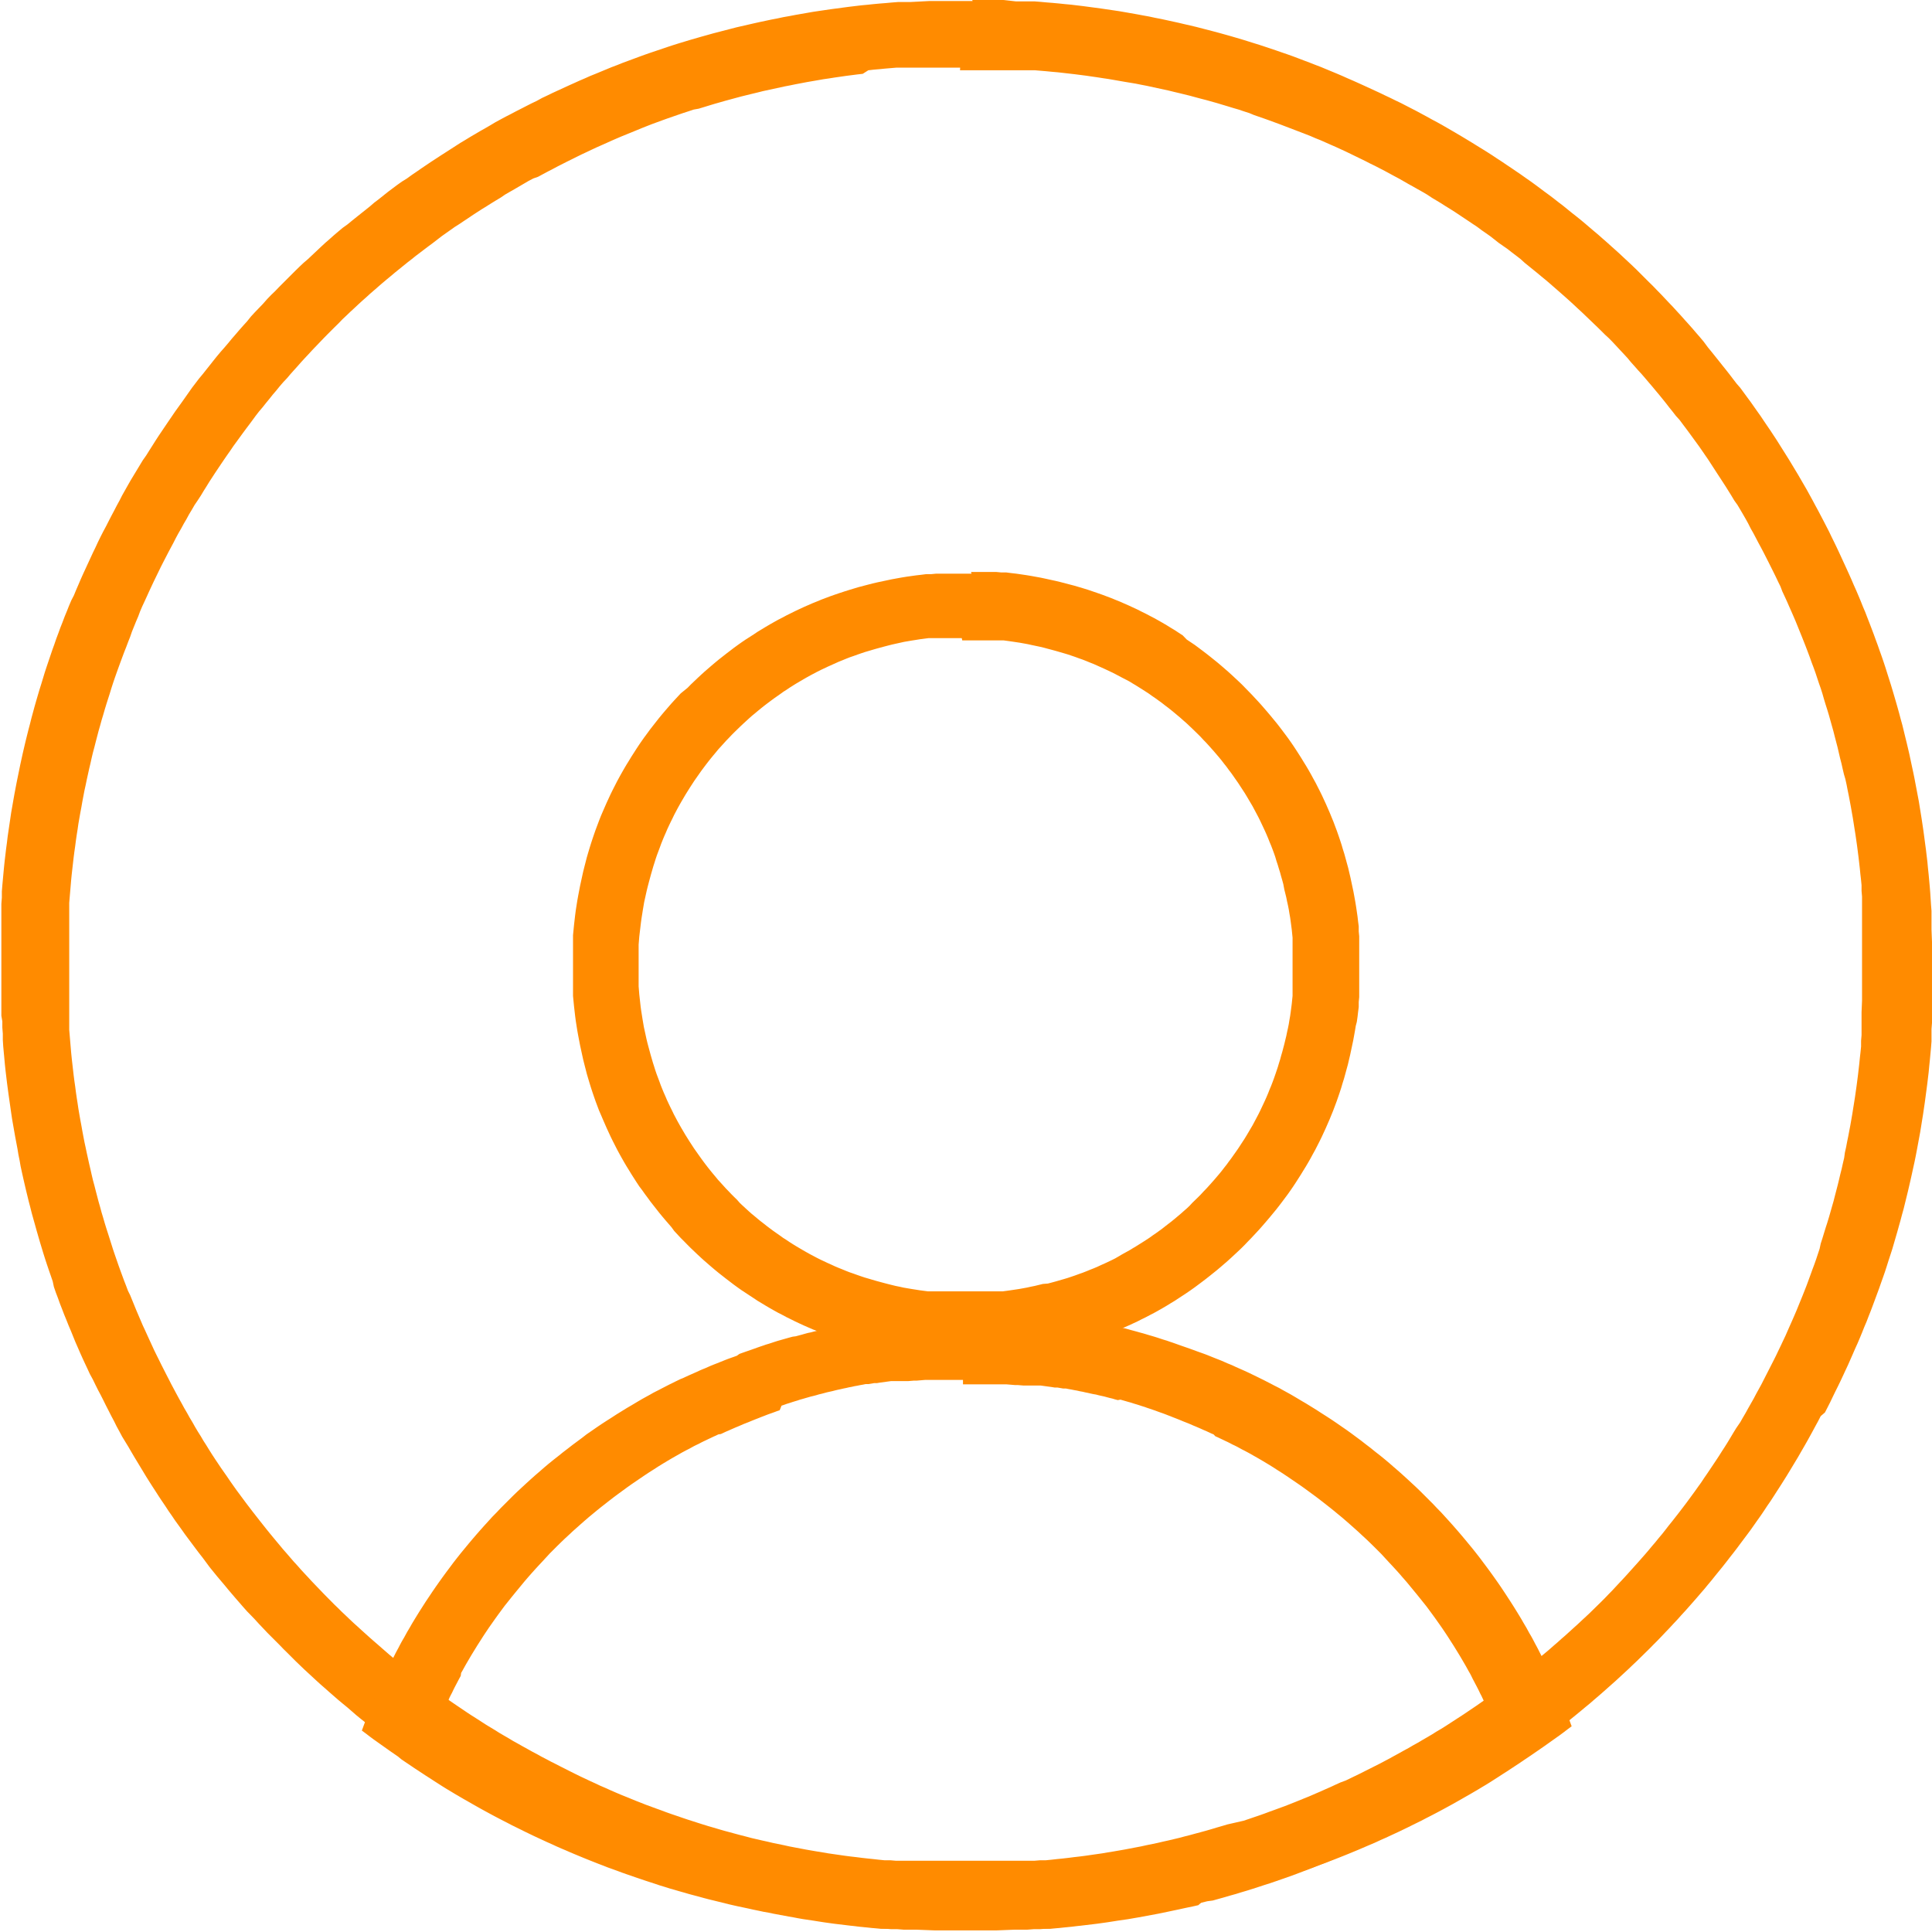 <svg xmlns="http://www.w3.org/2000/svg" width="23.999" height="24" viewBox="0 0 23.999 24"><defs><style>.a{fill:#ff8b00;fill-rule:evenodd;}</style></defs><g transform="translate(-2.383 -2.383)"><path class="a" d="M14.46,2.383h.155l.078,0,.077,0,.077,0L15,2.4l.076,0,.077,0,.077,0,.077.006.076.007.075.006.077.007.076.008.076.007.075.009.076.009.224.03.15.022.074.011.075.013.148.026.074.014.073.013.074.016.073.014.074.016.146.032.072.017.074.017.072.017.216.056.071.019.072.02.071.02.072.021.071.021.071.022.07.022.071.022.07.023.14.047.069.024.07.024.07.025.069.026.068.026.069.026.069.027.068.026.2.083.068.029.067.03.067.029.067.03.066.03.2.092.066.032.066.031.065.032.065.031.13.067.064.033.128.069.063.035.064.034.063.035.126.073.124.073.063.038.061.037.061.038.062.038.061.038.061.039.06.04.06.039.059.04.06.04.06.041.059.04.059.042.059.041.058.042.058.043.057.043.059.043.057.043.056.044.058.044.112.091.056.044.056.045.055.046.055.047.054.046.055.046.054.048.054.047.053.048.054.048.053.048.052.049.053.049.052.049.052.05.1.1.051.051.051.05.05.052.05.051.049.052.05.053.049.051.049.054.048.052.048.054.048.053.047.053.047.055.047.054.047.056L23.6,6.7l.046.056.044.055.045.056.045.057.045.056.044.056.044.058.044.057L24,7.2l.085.116.043.058.083.118.042.059.04.06.04.059.041.06.079.12.039.062.115.183.112.186.036.062.073.126L24.9,8.6l.034.064.035.064.067.128.067.13.031.065.032.065.032.066.031.066.092.2.03.066.03.067.029.068.03.067.029.068.028.067.027.068.029.068.026.068.027.069.026.068.026.069.025.069.026.07.024.069.025.07.024.07.023.07.022.07.045.142.021.07.021.071.021.072.02.07.02.072.019.072.02.072.035.144.018.073.017.072.017.073.031.146.016.074.015.073.014.074.014.073.028.148.012.075.012.074.012.075.011.074.011.075.01.075.01.076.01.074.018.152.007.076.008.075.007.076.007.077.006.075.01.154.006.076,0,.077,0,.077,0,.077.006.154,0,.156v.464l0,.078,0,.077,0,.077,0,.077,0,.077-.006.076,0,.077,0,.076-.006.077-.007.076-.007.075-.008.077-.007.075-.009.076-.009.075-.01.076-.02.15-.022.15-.012.074-.012.075-.012.074-.041.221-.014.073-.015.074-.016.072-.016.074-.016.072-.017.074-.017.073-.053.216-.02.072-.019.072-.02.071-.02.072-.062.213-.023.071-.023.07-.022.07-.023.071-.024.069-.025.07-.024.069-.026.07-.025.068-.026.07-.026.069-.027.068-.026.068-.029.068-.027.068-.028.068-.029.068-.03.066-.029.067-.059.134-.031.066-.031.067-.031.066-.032.066-.032.064-.032.066-.031.065-.033.065-.033.064L25,19.973l-.033.064-.035.064-.034.063-.035.064-.035.063-.036.063-.036.062-.036.063-.112.186-.038.062-.077.122-.039.06-.039.061-.039.06-.041.059-.04.061-.04.059-.042.059-.083.118-.043.058L24,21.56l-.043.058-.044.057-.044.056-.044.057-.045.057-.091.112-.044.055-.046.055-.046.056-.047.054-.047.055-.095.108-.048.054-.048.052-.048.054-.049.052-.049.053-.05.052-.049.052-.05.052-.05.05-.051.052-.154.151-.052.049-.052.05-.053.049-.052.048-.053.049-.054.048-.053.047-.054.048-.054.047-.055.047-.054.047-.055.045-.055.046-.056.046-.112.091-.056.044-.058.045-.056.043-.057.043L21.56,24l-.057.043-.116.085-.059.042-.118.083-.06.042-.06.04-.059.04-.12.079-.061.039-.061.038-.062.038-.061.039-.061.037-.063.036-.124.075-.063.035-.126.073-.064.034-.063.034-.064.035-.128.067-.065.033-.065.032-.065.033-.065.031-.066.032-.066.031-.066.031-.2.092-.067.029-.067.03-.067.028-.136.057-.068.027-.068.028-.068.027-.069.027-.069.026-.068.026-.069.026-.14.049-.069.024-.07.024-.07.022-.07.023-.071.023-.07.022-.071.021-.071.022-.072.02-.071.021-.072.02-.071.02L17.38,26l-.216.053-.074.017-.072.017-.146.032-.074.015-.073.016-.074.014-.073.014-.074.014-.148.026-.075.012-.074.011-.075.012-.15.022-.075.009-.075.01-.076.009-.075.008-.076.009-.076.007-.077.007-.075.007-.076.006-.077,0-.077.006-.077,0-.076,0-.23.009-.077,0-.078,0-.077,0h-.311l-.154,0-.078,0-.23-.009-.077,0-.076,0-.077-.006-.076,0-.077-.006-.152-.014-.075-.007-.076-.009-.076-.008-.075-.009-.076-.01-.075-.009-.15-.022-.075-.012-.074-.011-.074-.012-.075-.013-.074-.013-.073-.014-.148-.028-.074-.016-.073-.015-.073-.016-.072-.016-.074-.017-.072-.017-.072-.018-.073-.018L11.385,26l-.072-.019-.072-.02-.071-.02-.072-.021-.071-.02-.071-.022-.071-.021-.071-.022-.14-.045-.07-.022-.14-.047-.138-.049-.07-.026L10.12,25.6l-.067-.027-.069-.027-.068-.028-.068-.027-.068-.029-.067-.029-.067-.028-.068-.03-.066-.029-.067-.031-.132-.061-.066-.031L9.182,25.2l-.066-.032-.065-.031L8.986,25.1l-.065-.032-.064-.033L8.792,25l-.064-.033-.063-.035L8.6,24.9l-.062-.034-.064-.036-.062-.036-.064-.035-.124-.075-.062-.036L8.1,24.607l-.061-.039-.122-.077L7.8,24.412l-.06-.039-.12-.081-.059-.042-.118-.083-.058-.042-.059-.042-.058-.042L7.2,24,7.09,23.91l-.058-.043-.056-.045-.056-.044-.057-.045-.055-.045L6.7,23.594l-.055-.045L6.586,23.5l-.108-.094-.054-.048-.054-.047-.053-.048-.053-.049-.052-.048-.053-.049-.052-.05-.051-.049-.1-.1-.051-.05-.05-.052-.05-.05-.1-.1-.049-.052L5.6,22.555,5.55,22.5,5.5,22.448,5.453,22.4l-.048-.054-.094-.108-.047-.055-.046-.054-.046-.056-.093-.11-.091-.112L4.9,21.732l-.044-.056-.043-.057-.13-.174-.041-.058-.085-.118-.04-.059-.041-.059-.04-.061-.04-.059-.04-.06-.039-.061-.039-.06-.039-.061L4.2,20.727l-.15-.248-.037-.063-.036-.062L3.9,20.228l-.034-.064L3.831,20.1,3.8,20.037l-.034-.064-.033-.065L3.7,19.844l-.032-.065-.033-.065L3.6,19.648l-.032-.064-.032-.066L3.5,19.452l-.031-.067-.031-.066-.031-.067-.03-.067-.029-.067-.029-.066-.055-.136-.029-.068-.027-.068-.028-.068-.026-.068-.027-.069-.025-.07-.026-.068-.024-.07L3.038,18.3l-.024-.07-.024-.069-.024-.071-.023-.07-.022-.07-.043-.142-.041-.142-.02-.072-.02-.071-.02-.072-.018-.072-.019-.072-.035-.144-.017-.073-.017-.074-.016-.072-.016-.074L2.627,16.8l-.015-.074L2.6,16.653l-.028-.148-.026-.148-.013-.075-.011-.074-.032-.224L2.48,15.91l-.01-.076-.009-.075-.009-.076-.008-.075-.007-.077-.007-.075-.007-.076L2.418,15.3l0-.076-.006-.077,0-.076L2.4,15l0-.077,0-.077,0-.077,0-.078,0-.077,0-.078v-.309l0-.156,0-.154,0-.077,0-.077,0-.077,0-.076.006-.077,0-.077.006-.075.007-.077.007-.076.007-.075.008-.076.018-.152.01-.074.009-.076.022-.15.011-.074.011-.075.013-.074.013-.075.013-.074.014-.074.014-.073.015-.074.015-.073.015-.074.032-.146.017-.073.017-.072.018-.073.018-.072.019-.072.018-.072.039-.144.02-.07.021-.072.021-.071.022-.07.043-.142.023-.07.071-.21.025-.069.024-.07.026-.069.025-.069.027-.068.026-.069.028-.068.027-.068.029-.068L3.3,9.781l.028-.068.029-.067.029-.068.03-.067.122-.264.032-.066L3.6,9.116l.032-.065.033-.065L3.7,8.921l.033-.065.033-.064L3.8,8.728l.033-.064L3.868,8.6,3.9,8.537l.071-.126.036-.063.15-.248L4.2,8.039l.038-.061.039-.061.039-.062.039-.06.081-.12.04-.059.041-.06.04-.059.085-.118.041-.058L4.768,7.2l.087-.114L4.9,7.032l.089-.112.045-.057.045-.056.046-.055L5.171,6.7l.046-.054.046-.056.047-.054.047-.055.047-.053.048-.053L5.5,6.315l.048-.052L5.6,6.209l.049-.051L5.7,6.1l.05-.052L5.8,6l.05-.052.1-.1.1-.1.051-.05.052-.049L6.21,5.6l.052-.049.106-.1L6.423,5.4l.054-.047.054-.048.054-.046.055-.046L6.7,5.17l.056-.046.056-.045.055-.044.057-.045.056-.045L7.032,4.9l.058-.044L7.2,4.768l.116-.087.059-.042L7.438,4.6,7.5,4.555l.059-.04.059-.041.12-.081.06-.039.061-.04.061-.039L8.1,4.159l.062-.037.062-.038.124-.073.064-.036.062-.036L8.539,3.9,8.6,3.867l.065-.035L8.728,3.8l.064-.034.065-.033L8.921,3.7l.065-.033.065-.031L9.116,3.6l.066-.031.066-.032.2-.092.067-.03.066-.03.068-.029.067-.03L9.781,3.3l.2-.083.069-.026.067-.027.138-.051.07-.026.069-.025.069-.024.21-.071.07-.023.07-.022.142-.043.142-.041.072-.02.071-.02.216-.056.073-.019.144-.033.074-.017.072-.016.146-.031.074-.014.074-.016.074-.013.073-.014.074-.013.075-.013.074-.013.074-.011.15-.022.15-.02.076-.01.075-.009.076-.009.076-.007.075-.008.076-.007.076-.006.077-.007.076-.006.077,0,.076,0,.23-.012.077,0,.078,0,.077,0h.31Zm-.15.84h-.145l-.072,0-.071,0-.073,0-.071,0-.072,0-.071,0-.072,0-.07,0-.072,0-.07.006-.072.006-.07.007-.071.006-.069.008L13.1,3.3l-.07.008-.14.018-.069.01-.07.01-.069.011-.07.01-.068.012-.07.012-.069.012-.068.013-.069.013-.068.014-.068.013-.272.059-.067.017-.067.016-.134.033-.067.018-.066.018-.067.018-.066.019-.067.019-.066.02-.065.02-.066.02L11,3.744l-.066.022-.065.021-.064.022-.13.045-.064.023-.128.047-.064.025-.063.025L10.293,4l-.189.077-.063.027-.062.027-.062.028-.063.028-.061.027-.062.029-.061.029-.062.029-.061.03-.06.03-.061.03-.12.061-.06.032-.06.031-.06.032-.059.032L9.007,4.6l-.059.031-.058.034L8.83,4.7l-.058.034-.058.033L8.657,4.8,8.6,4.839l-.057.034-.057.035-.057.036-.057.035-.056.036-.057.037L8.2,5.092l-.056.037-.055.037L8.035,5.2l-.055.039-.054.038-.055.039L7.762,5.4l-.054.04-.053.04L7.6,5.522l-.053.04L7.5,5.6l-.053.041-.157.127-.051.043-.051.042L7.132,5.9l-.1.087-.051.044-.049.045-.05.044-.049.045-.049.046-.049.045-.048.046-.049.046L6.588,6.4l-.048.047-.094.094L6.4,6.588l-.139.145-.045.049-.046.049-.045.049-.044.05-.045.05-.044.049-.043.051L5.9,7.132l-.043.05-.042.052-.043.05-.042.053-.042.051-.042.053L5.6,7.495l-.041.053L5.521,7.6l-.04.054-.04.053-.04.054-.118.162-.038.056-.038.054-.038.055-.038.056-.075.112-.073.112-.035.057-.036.057-.034.057L4.838,8.6,4.8,8.656l-.033.057-.035.058L4.7,8.83l-.034.058-.032.059L4.6,9.006l-.032.059-.031.061-.063.118-.031.06-.031.06-.031.061-.089.183-.057.122-.028.062-.028.061-.029.062-.027.063L4.1,10.04l-.027.063-.051.126L4,10.293l-.025.063-.024.064-.025.063-.024.064-.024.065-.023.063-.023.064-.023.065-.022.065-.021.065L3.746,11l-.021.065-.021.066-.02.066-.019.066-.02.066-.018.066-.019.066-.035.134-.017.067-.018.067-.016.067-.015.068-.016.067-.03.136-.014.068-.015.068-.013.068-.013.069-.012.069-.013.069-.012.068-.012.069-.01.07-.011.069-.01.069-.009.07-.01.07-.009.07-.016.14-.008.071-.007.07-.012.142-.006.07-.006.072,0,.071,0,.071,0,.072,0,.07,0,.072,0,.073,0,.071v.433l0,.144,0,.072,0,.071,0,.072,0,.072,0,.071,0,.071,0,.072.006.07.006.072.006.071.006.07.007.07.008.071.016.14.009.07.01.069.009.07.01.07.011.07.01.068.012.07.012.069.013.069.012.068.013.069.013.068.015.069.014.067.03.136.016.068.015.067.016.068.018.066.017.067.035.134.019.066.018.067.02.066.019.066.02.065.021.065.021.066.041.13.022.065.045.13.023.064.047.128.025.064.024.064L4,18.472l.077.189.027.063.053.124.029.062.028.062.028.061.057.124.03.061.03.06.03.061.061.12.031.06.031.061.063.118.032.059.033.059.032.059.034.058.032.058.035.058.033.059.034.057.036.057.034.058.036.056.035.057.036.057.036.055.075.112.077.11.038.056.038.054.039.055L5.4,21l.04.054.081.106.083.106.041.052.042.053.042.052.042.051.043.052.042.05.043.052.044.05.043.05.044.051.045.049.044.05.045.049.046.049.045.049.139.145.047.048.094.095.048.046.047.047.049.046.048.046.049.046.049.044.049.045.05.045.049.044.051.045.05.043.05.044.1.087.051.042.052.043.052.042.052.041.053.041.052.041.053.041.054.04.053.04.054.039.054.04.054.039.055.039.054.038.055.038.056.038.055.037.056.038.055.036.057.036.056.036.057.037.057.035.057.034.057.036.058.034.057.033.058.035.058.032.06.034.058.032.059.033.059.031.059.033.06.031.06.032.06.03.06.031.06.03.061.031.06.03.061.03.062.029.061.029.062.028.061.029.063.027.062.028.062.027.063.027.189.077.064.025.063.025.128.047.064.023.064.024.065.023.065.022.064.022.065.022.066.021.065.021.066.021.065.02.066.019.067.02.066.019.067.018.066.018.067.018.067.017.067.018.134.031.068.015.068.016.136.028.068.015.068.013.069.013.068.013.069.012.07.012.068.011.07.012.069.01.07.01.069.01.07.009.07.008.07.009.071.008.069.007.071.008.07.007.072,0,.07.006.072,0,.07,0,.072,0,.071,0,.072,0,.071,0,.073,0,.071,0h.072l.073,0h.288l.071,0h.073l.072,0,.071,0,.072,0,.071,0,.072,0,.071,0,.072,0,.07,0,.072-.006.07,0,.071-.007.07-.008.071-.007.07-.008.07-.009.07-.008.07-.009.069-.01.14-.02.068-.012.07-.011.138-.024.136-.026.069-.013.068-.015.136-.028.068-.016.068-.015.067-.016.068-.016.067-.018.067-.017.066-.018.067-.018.066-.018.066-.019.066-.02.066-.019.067-.02L17.83,25l.066-.022.064-.022.065-.022.065-.023.064-.024.064-.023.128-.047.064-.025.063-.025.189-.077.062-.027.063-.027.062-.028.062-.027.062-.029.062-.028L19.1,24.5l.06-.029.122-.059.061-.031.06-.03.061-.031.06-.03.06-.032.059-.031.059-.033.059-.032.059-.033.059-.032.058-.034.058-.032.059-.035.057-.033.058-.034.057-.036.058-.034.056-.035.057-.037.168-.109.056-.038.055-.037.056-.038.054-.038.055-.038.055-.039.054-.039.054-.04.054-.039.054-.04.052-.04.106-.083.1-.083.052-.042.052-.043.051-.042.052-.043.051-.043.05-.044.05-.043.05-.045.051-.044.1-.091.049-.044.049-.046.1-.093.048-.047.047-.046.048-.047.047-.047.046-.048.047-.048.093-.1.046-.049.045-.049.044-.049.045-.05.044-.049.045-.051.044-.05.043-.05.043-.052.043-.05.042-.052.043-.051.041-.052.041-.053.042-.052.083-.106.081-.106.04-.054.079-.108.039-.055.039-.054.037-.056.038-.055.037-.055.075-.112.036-.055.036-.057.037-.057.035-.056.035-.058.034-.057.035-.057L24,20.05l.033-.058.034-.058.032-.058.067-.118.031-.059.065-.118.031-.061.092-.18.031-.061.03-.06.029-.061.03-.062.029-.062.029-.061.027-.062.055-.124.027-.062.027-.063.077-.189.025-.063.025-.064.047-.128.023-.064.024-.064.023-.065.043-.13L25,17.83l.021-.065.02-.066.02-.065.021-.065.02-.066.019-.066.019-.067.019-.066.017-.067.035-.134.016-.066.016-.068.017-.067.015-.068.016-.068L25.3,16.7l.015-.067.013-.069.014-.068.013-.069.013-.068.024-.138.011-.07.011-.068.011-.07.02-.14.009-.069.009-.07.016-.14.007-.071.008-.07.007-.07,0-.071.006-.072,0-.07,0-.072,0-.071,0-.071.006-.144,0-.071,0-.144v-.433l0-.072,0-.071,0-.073,0-.072,0-.07,0-.072,0-.071,0-.071,0-.072-.006-.07,0-.071-.007-.071-.008-.07-.007-.071-.016-.14-.018-.14-.01-.07-.01-.069-.011-.069-.011-.07-.011-.069-.012-.068-.012-.069-.026-.138-.014-.068-.013-.068-.015-.068L25.288,12l-.016-.068-.015-.067L25.24,11.8l-.031-.134-.035-.134-.017-.067-.056-.2-.02-.066-.021-.066-.02-.066L25.021,11,25,10.934l-.023-.065-.043-.13-.023-.064-.024-.063-.023-.065-.024-.064-.024-.063-.025-.064-.025-.063-.026-.064-.051-.126-.027-.063-.027-.062-.028-.063-.027-.062-.028-.061-.029-.062L24.5,9.669l-.03-.061-.029-.061-.03-.061-.061-.122-.061-.12-.031-.059-.032-.059-.032-.061-.031-.059-.033-.058L24.1,8.888l-.032-.058-.034-.059L24,8.713l-.034-.057L23.926,8.6l-.034-.057-.071-.114-.037-.057-.073-.112L23.6,8.089l-.038-.055-.037-.054-.039-.056-.118-.162-.04-.054-.04-.053-.04-.054L23.2,7.548l-.041-.053-.042-.052-.041-.053-.041-.051-.043-.053-.042-.05-.043-.052-.043-.05-.043-.051-.044-.051-.045-.049-.044-.05-.045-.05L22.6,6.831l-.045-.049-.046-.049-.093-.1-.047-.048L22.32,6.54l-.047-.047-.048-.047L22.177,6.4l-.145-.139-.049-.045-.049-.046-.049-.045-.049-.044-.051-.045-.05-.044-.1-.087-.051-.044-.052-.042-.051-.043-.157-.127L21.27,5.6l-.053-.041-.053-.04-.052-.041L21,5.4,20.9,5.321l-.055-.039-.055-.038L20.731,5.2l-.056-.037-.055-.037-.168-.112L20.4,4.981l-.057-.035-.056-.036-.058-.035-.057-.034L20.11,4.8l-.058-.034-.059-.033L19.935,4.7l-.058-.032-.059-.034L19.758,4.6,19.7,4.569l-.059-.032-.059-.032-.06-.031-.06-.031L19.4,4.413l-.06-.031-.183-.089-.06-.029-.124-.057-.062-.027-.124-.055L18.724,4.1l-.062-.027L18.473,4l-.063-.024-.128-.049-.128-.047-.064-.023-.13-.045L17.9,3.787l-.066-.021-.065-.022L17.7,3.724l-.065-.02-.067-.02-.066-.02-.132-.037L17.3,3.609l-.067-.018-.066-.018-.134-.033-.068-.016L16.9,3.508l-.272-.059-.068-.013-.069-.014L16.358,3.4l-.138-.024-.07-.012-.068-.01-.07-.011-.07-.01-.069-.01-.14-.018-.14-.016-.071-.008-.07-.006-.071-.007-.07-.006-.072-.006-.07,0-.072,0-.071,0-.072,0-.071,0-.072,0-.071,0-.072,0-.073,0h-.287Z" transform="translate(0)"/><path class="a" d="M35.121,30.161h.064l.063,0,.062,0,.063,0,.062,0,.063.006.062,0,.062.008.061.007.062.009.061.009.061.01.06.011.061.011.061.013.059.013.06.013.059.014.176.046.058.017.057.017.058.018.114.039.057.02.112.042.056.023.055.022.054.024.055.024.108.05.053.027.053.026.053.028.052.027.052.029.051.029.051.03.05.031.05.03.05.033.049.032L37.8,31l.1.067.047.035.048.036.046.035.047.037.091.073.045.038.089.077.043.039.043.04.043.04.042.04.041.042.081.083.081.087.039.043.077.089.038.045.037.045.038.046.036.046.035.046.036.048.035.047.034.048.033.048.033.05.064.1.031.051.031.05.03.051.029.051.028.052.029.052.054.106.026.053.05.108.048.11.022.054.023.056.042.112.02.057.019.056.019.058.017.058.018.057.016.058.016.059.016.058.014.06.014.059.038.179.011.06.011.061.01.061.009.061.009.062.007.061.008.062,0,.062.006.062,0,.063,0,.062,0,.063,0,.063v.253l0,.063,0,.063,0,.062,0,.063-.006.062,0,.062-.008.062-.007.061-.009.062L39.9,35.8l-.01.061-.011.061-.011.06-.038.179-.014.059-.014.06-.016.058-.016.059-.016.058-.018.057-.017.058-.019.058-.019.056-.02.057-.042.112-.023.056-.022.054-.048.11-.05.108-.026.053-.054.106-.029.052-.028.052-.029.051-.03.051-.031.05-.031.051-.064.1-.033.05-.033.048-.034.048-.035.047-.036.048-.035.046-.036.046-.038.046-.037.045-.038.045-.077.089-.039.043-.081.087-.04.041-.04.042-.041.041-.042.04-.043.04-.043.04-.043.039-.089.077-.045.038-.091.073-.047.037-.046.035-.048.036-.047.035-.048.034-.048.033-.05.033-.049.032-.05.033-.05.03-.05.031-.051.03-.051.029-.052.029-.052.027-.053.028-.053.026-.053.027-.108.05-.055.024-.054.024-.055.022-.056.023-.112.042-.057.02-.114.039-.058.018-.057.017-.058.017-.176.046-.059.014-.06.013-.059.013-.061.013-.061.011-.06.011-.061.01-.061.009-.062.009-.061.007-.062.008-.062,0-.063.006-.062,0-.063,0-.062,0-.063,0h-.253l-.063,0-.063,0-.062,0-.063,0-.062-.006-.062,0-.062-.008-.062-.007-.121-.017-.061-.01-.061-.011-.06-.011-.179-.038-.06-.014-.058-.015-.118-.031L33.6,39.73l-.057-.018-.058-.019-.056-.019-.057-.02-.112-.042-.055-.023-.055-.022-.11-.048-.054-.025-.053-.025-.054-.027-.053-.026-.052-.028-.053-.027-.052-.029-.051-.029-.051-.03-.051-.031-.05-.03-.049-.033-.049-.032-.1-.066-.048-.034-.048-.035-.047-.036-.046-.035-.093-.073-.045-.037-.045-.038-.089-.077-.043-.039-.043-.04-.042-.04-.042-.04-.041-.041-.041-.042-.041-.041-.04-.043-.04-.043L31.4,38.3l-.077-.089-.038-.045-.037-.045-.073-.093-.036-.046-.035-.048-.035-.047-.034-.048L31,37.793l-.033-.05-.064-.1-.031-.051-.031-.05-.03-.051-.029-.051-.029-.052-.028-.052-.054-.106-.026-.053-.05-.108-.048-.11-.023-.054L30.5,36.85l-.042-.112-.02-.057-.019-.056-.019-.058-.018-.058-.017-.057-.017-.058-.015-.059-.015-.058-.015-.06-.013-.059-.013-.06-.013-.06-.023-.12-.011-.061-.019-.121-.008-.062-.007-.061-.007-.062-.012-.123,0-.063,0-.062,0-.063,0-.063v-.253l0-.063,0-.063,0-.062,0-.063.012-.123.007-.062.007-.061.008-.062.019-.121.011-.061.023-.12.013-.06.013-.06.013-.059.015-.06.015-.058.015-.059.017-.058.017-.057.018-.058.019-.058.019-.056.02-.057.042-.112.022-.056.023-.054.048-.11.05-.108.026-.053.054-.106.028-.052.029-.052.029-.051.03-.051.031-.05.031-.051.064-.1.033-.05.033-.048.034-.048.035-.047.035-.048.036-.046.073-.093.037-.045.038-.045.077-.089.039-.043.04-.043.04-.043L31.6,31.6l.041-.042.042-.04.042-.04.043-.04.043-.039.089-.077.045-.038.045-.037.093-.073.046-.035.047-.036.048-.035.048-.034L32.322,31l.1-.064.049-.033.05-.03.051-.031.051-.03.051-.029.052-.029.053-.027.052-.028.053-.026.054-.027.053-.025.054-.025.11-.048.055-.022.055-.023.112-.042.057-.02.056-.019.058-.019.057-.018.116-.035.118-.031.058-.015.06-.014.179-.038.06-.011.061-.011.061-.01.121-.017.062-.007.062-.008.062,0,.062-.006.063,0,.062,0,.063,0,.063,0h.189Zm-.115.822h-.053l-.052,0-.053,0-.051,0-.052,0-.052,0-.05,0-.052,0-.1.013-.05.008-.051.008-.1.017-.049.011-.05.011-.049.011-.048.012-.05.013-.048.013-.048.013-.048.014-.047.014-.048.014-.048.016-.046.016-.047.017-.047.016-.046.018-.046.019-.045.018-.136.061-.089.042-.044.022-.087.046-.043.024-.042.024-.085.05-.042.026-.041.026-.04.027-.041.026-.04.029-.04.028-.04.028-.039.029-.04.03-.039.03-.039.031-.038.031-.038.032-.038.031-.037.033-.036.033-.037.034-.035.033-.036.035-.035.034-.035.035-.034.036-.034.035-.066.073-.033.036-.031.038-.032.038-.031.038-.031.039-.03.039-.03.04-.029.039-.028.04-.028.04-.028.04-.054.083-.052.083-.05.085-.024.042-.024.043-.046.087-.021.044-.022.044-.021.044-.021.045-.019.045-.02.045-.019.046-.018.045-.017.047-.035.093-.016.047-.015.048-.015.047-.029.1-.013.048-.013.048-.013.05-.012.048-.011.049-.011.05-.011.049-.017.1-.008.051-.008.05-.007.051L31,34.69l-.008.1,0,.052,0,.052v.052l0,.053v.1l0,.053v.052l0,.052,0,.052.008.1.017.153.007.051.008.05.008.051.017.1.032.147.012.05.013.049.013.048.013.048.029.1.015.047.015.048.016.047.035.093.017.047.018.045.019.046.02.045.019.045.021.045.021.044.022.044.021.044.046.087.024.043.024.042.05.085.052.083.054.083.028.04.056.079.029.04.03.04.03.039.031.039.031.038.032.038.031.038.033.036.066.073.034.035.034.036.035.035.035.034L32.25,38l.035.033.037.034.036.033.037.033.038.031.038.032.038.031.039.03.039.031.04.03.039.029.04.028.04.028.04.029.041.026.04.027.041.026.042.026.085.05.042.024.043.024.087.046.044.022.089.042.045.02.045.021.045.019.045.018.046.019.046.018.047.016.047.017.046.016.048.016.048.014.047.014.048.014.048.013.048.013.05.013.048.012.049.012.05.01.049.011.1.017.051.008.05.008.1.013.052,0,.05,0,.052,0,.052,0,.051,0,.053,0,.052,0h.21l.1,0,.053,0,.051,0,.051,0,.052,0,.05,0,.052-.007.05-.007.1-.015.05-.009.049-.009.05-.011.049-.01.049-.012.05-.012L36.076,39l.049-.013.048-.013.1-.029.047-.014.048-.016.047-.016.046-.017.046-.016.046-.018.046-.019.046-.018.045-.019.045-.021.045-.02.089-.042.044-.022L37,38.636l.087-.048.041-.025.042-.025.083-.052.042-.027.04-.026.04-.029.041-.028.039-.028.04-.029.038-.03.04-.031.039-.03.038-.031.038-.032.037-.031.037-.033.038-.033.036-.034L37.867,38l.036-.035.035-.034.035-.035.033-.036.034-.035.034-.037.033-.037.032-.036.064-.075.031-.038.03-.039.031-.039.029-.04.03-.04.056-.079.028-.04.081-.124.025-.041.075-.127.069-.13.022-.044.042-.089.021-.045.02-.045.019-.045.018-.046.019-.045.018-.047.017-.046.016-.046.016-.047.016-.048.014-.047.015-.048.013-.048.014-.048L39,36.073l.013-.049.012-.05.012-.049.01-.049.011-.049.01-.05.008-.05.009-.051.007-.05.013-.1.01-.1,0-.052,0-.052,0-.052,0-.1v-.21l0-.1,0-.052,0-.052,0-.052-.01-.1-.013-.1-.007-.05-.009-.051-.008-.05-.01-.05-.011-.049-.01-.05-.012-.049-.012-.048L39,34.038l-.013-.048-.014-.048-.013-.048-.015-.048-.014-.047-.016-.048L38.9,33.7l-.016-.046-.017-.046-.018-.047-.019-.045-.018-.046-.019-.045-.02-.045-.021-.045-.042-.089-.022-.044-.069-.13-.075-.127-.025-.041-.081-.124-.028-.04-.028-.04-.028-.04-.03-.039-.029-.04-.031-.039-.03-.039-.031-.038-.064-.075-.032-.036-.033-.037-.034-.037-.034-.035-.033-.036-.035-.035-.035-.034-.036-.035-.035-.033-.036-.034-.038-.033-.037-.033-.037-.031-.038-.032-.038-.031-.039-.031-.04-.03-.038-.03-.04-.029-.039-.028-.041-.028-.04-.029-.04-.026-.042-.027-.083-.052-.042-.025-.041-.025L37,31.475l-.087-.046-.044-.022-.089-.042-.136-.061-.046-.018-.046-.019-.046-.018-.046-.016-.046-.017-.047-.016-.048-.016-.047-.014-.1-.029-.048-.013-.049-.013-.048-.013-.05-.012-.1-.021-.05-.011-.049-.009-.05-.009-.1-.015-.05-.007-.052-.007-.05,0-.052,0-.051,0-.051,0-.053,0-.1,0h-.157Z" transform="translate(-20.676 -20.673)"/><path class="a" d="M28.155,66.5h.04l.082,0h.081l.04,0,.041,0h.041l.08,0,.04,0,.041,0,.039,0,.041,0,.08.006.04,0,.039,0,.12.012.04,0,.039,0,.039,0,.04,0,.039,0,.039.006.04.006.039,0,.039.006.039.007.039.006.078.013.039.006.038.008.078.013.039.008.038.009.039.008.076.015.038.009.039.009.076.017.037.01.039.008.037.01.038.011.038.01.037.01.038.011.038.01.037.011.036.011.038.011.037.011.038.012.036.012.037.012.037.011.037.013.036.012.037.013.036.013.037.013.072.025.037.013.036.013.035.013.036.013.037.013.036.013.034.013.072.029.035.014.036.014.035.014.07.031.035.014.035.015.034.016.07.031.034.015.035.016.034.016.035.017.068.033.034.017.033.016.068.035.033.017.034.018.034.017.033.017.033.019.1.055.065.038.065.039.065.038.128.079.063.041.063.04.063.041.062.042.062.043.061.042.061.044.12.089.059.046.059.045.058.047.059.046.058.047.057.048.056.049.056.048.056.05.055.05.054.05.055.051.054.052.052.052.053.053.052.052.051.054.052.053.1.11.05.056.049.056.048.056.048.057.094.114.046.058.046.059.044.059.045.06.044.06.043.06.043.061.042.061.042.063.04.061.041.063.04.063.039.063.039.064.019.032.018.032.038.064.036.066.019.032.018.032.018.034.017.033.018.033.017.032.017.034.051.1.016.034.017.034.016.034.016.033.032.067.015.034.016.035.014.034.016.034.014.035.015.034.015.035.028.069.015.034.013.035.014.035.013.036.014.034.013.036.013.035.026.071-.049.036-.048.037-.05.037-.1.071-.1.071-.1.069-.051.035-.05.034-.051.034-.051.035-.052.034-.1.066-.052.033-.052.034-.1.064-.053.033-.052.031-.053.032-.106.062-.053.03-.054.031-.053.03-.055.031-.053.029-.055.03-.054.029-.055.029-.054.028-.055.028-.055.029-.11.054-.056.028-.112.054-.168.078-.057.025-.056.026-.057.025-.057.024-.058.025-.056.024-.116.048-.057.023-.116.046-.058.022-.058.023-.059.021-.058.021-.059.022-.059.021-.059.02-.06.021-.118.04-.12.039-.059.02-.06.018-.06.019-.061.017-.06.018-.061.017-.061.018-.061.016-.06.016-.061.017-.061.016-.062.015-.061.015-.124.031L31,73.848l-.062.014-.063.013-.061.013-.063.014-.063.013-.061.013-.064.013-.062.013-.188.035L30.253,74l-.064.011-.063.011L30,74.04l-.063.01-.064.01-.064.009-.065.009-.191.023-.065.007-.065.008-.065.006-.064.007-.13.012-.065,0-.066,0-.065,0-.065,0-.065,0-.066,0-.2.009-.066,0-.065,0-.066,0-.134,0h-.263l-.134,0-.066,0-.065,0-.066,0-.2-.009-.066,0-.065,0-.065,0-.065,0-.066,0-.065,0-.13-.012-.065-.007-.065-.006-.064-.008-.065-.007-.191-.023-.065-.009-.064-.009-.064-.01-.063-.01-.128-.019-.063-.011L25.976,74l-.063-.011-.188-.035-.062-.013L25.6,73.93l-.061-.013-.063-.013-.063-.014-.061-.013-.063-.013-.062-.014-.061-.014-.124-.031-.061-.015-.062-.015-.061-.016-.061-.017-.061-.016-.06-.016-.061-.018-.061-.017-.061-.018-.06-.017-.06-.019-.06-.018-.059-.02-.12-.039-.118-.04-.06-.021-.059-.02-.059-.021-.059-.022-.058-.021-.059-.021-.058-.023-.058-.022-.116-.046-.057-.023-.116-.048-.057-.024-.057-.025-.057-.024-.057-.025-.056-.026-.057-.025-.168-.078-.112-.054-.056-.028-.11-.054-.055-.029-.055-.028-.054-.028-.055-.029-.054-.029-.055-.03-.053-.029-.055-.031-.053-.03-.054-.031-.053-.03-.106-.062-.053-.032-.052-.031-.053-.033-.1-.064-.052-.034-.052-.033-.1-.066-.052-.034-.051-.035-.051-.034-.05-.034L21.057,72l-.1-.069-.1-.071-.1-.071-.05-.037-.048-.037-.049-.036.026-.071.013-.035.013-.036.014-.034.013-.036.013-.035.014-.035.015-.034.028-.069.015-.035.015-.034.014-.035.016-.034.014-.034.016-.035.015-.034.032-.067.016-.033.016-.034.017-.034.016-.034.051-.1.017-.034.017-.032.018-.033.017-.033.018-.034.018-.032.019-.032.036-.066.038-.064.018-.032.019-.032.039-.064.039-.063.08-.125.041-.061.042-.063.042-.061.043-.061.043-.06.044-.06.045-.06.044-.059.046-.059.046-.058.094-.114.048-.057.048-.056.049-.056.05-.056.1-.11.052-.053.051-.054.052-.052.053-.053.052-.052.054-.052.055-.051.054-.05.055-.05.056-.05.056-.048.056-.049.057-.048.058-.047.059-.046.058-.047.059-.045.059-.046.12-.089L23.4,68l.061-.042.062-.043.062-.042.063-.041.063-.04.063-.041.128-.079.065-.038.065-.039.065-.038.1-.055.033-.019.033-.017.034-.017.034-.018.033-.017.068-.035.033-.016.034-.017.068-.033L24.6,67.3l.034-.016.035-.016.034-.015.07-.031.034-.016.035-.015.035-.014.07-.031.035-.014.036-.014.035-.014.072-.029.034-.013.036-.013.037-.013.036-.013L25.3,67l.036-.013.037-.013.072-.025.037-.013.036-.013.037-.013.036-.012.037-.013.037-.011.037-.012.036-.012.038-.012.148-.042.038-.01L26,66.781l.037-.01.038-.01.038-.011.037-.01.039-.008.037-.01.076-.017.039-.009.038-.009.076-.015.039-.008.038-.009.039-.008.078-.013.038-.008.039-.006.078-.013.039-.006.039-.007.039-.006.039,0L27,66.58l.039-.006.078-.01.04,0,.039,0,.04,0,.12-.012.039,0,.04,0,.08-.006.041,0,.039,0,.041,0,.04,0,.08,0h.041l.041,0,.04,0h.081l.082,0Zm-.078.823H27.97l-.074,0h-.072l-.036,0h-.036l-.036,0-.072,0-.035,0-.108.009-.035,0-.072.006-.035,0-.036,0-.035,0-.035,0-.035,0-.036,0-.14.019-.035.006-.035,0-.07.012-.035,0-.034.007-.035.006-.034.007-.035.006-.034.008-.034.006-.034.008-.035.007-.034.008-.034.007-.034.008-.034.009-.068.015-.033.009-.034.009-.034.008-.033.01-.034.009-.034.008-.066.019-.034.01-.033.009-.032.011-.034.01-.032.01-.033.011-.033.01-.033.012-.033.011L25.8,67.7l-.033.011-.032.012-.033.012-.032.011-.032.012-.033.013-.032.012-.032.013-.031.012-.033.013-.032.013-.031.013-.064.025-.062.027-.032.013-.062.027-.031.014-.031.013-.062.029L25.038,68l-.031.015-.03.013-.031.015-.03.014-.031.015-.03.014-.03.015-.03.016-.03.014-.03.015-.06.033-.03.015-.03.016-.028.015-.118.067-.058.034-.058.035-.057.035-.057.037-.057.036-.056.037-.056.038-.11.075-.055.039-.108.079-.054.04-.052.04-.106.083-.051.041-.052.043-.051.042-.051.044-.049.043-.1.089-.048.045-.049.045-.048.046-.047.046-.094.094-.092.1-.045.048-.045.049-.044.049-.044.05-.043.05-.126.153-.042.052-.08.1-.04.054-.039.053-.039.054-.076.108-.037.055-.037.056-.035.055-.036.056-.07.114-.016.027-.051.087-.016.028-.032.058-.017.029L21.838,71l-.016.029-.016.03-.015.029-.016.03-.015.029-.015.03-.014.03-.016.03-.015.03-.013.03-.015.03-.014.029-.014.031v0l.048.033.048.031.047.032.144.093.049.031.048.029.1.06.048.03.05.029.049.029.049.028.05.03.049.028.051.027.05.029.1.054.1.054.05.026.051.027.051.026.052.026.052.025.051.025.156.075.052.024.053.024.052.023.053.024.052.023.106.046.054.022.106.044.054.022.215.085.054.02.055.019.054.02.056.02.054.019.055.018.056.019.055.018.055.019.055.018.056.016.056.018.112.035.112.033.057.016.056.015.057.016.057.014.057.015.057.014.056.014.058.014.057.014.058.013.057.014.058.013.058.013.058.013.057.012.059.013.116.023.058.011.176.032.176.029.059.009.06.009.059.009.059.008.06.009.06.008.059.007.06.007.06.008.061.006.06.007.06,0,.061.006.06.006.061,0,.06,0,.061,0,.061,0,.061,0,.182.009.061,0,.062,0,.061,0,.062,0h.493l.062,0,.061,0,.062,0,.06,0,.062,0,.122-.006.061,0,.061,0,.061,0,.06,0,.061,0,.06-.006.061-.006.06,0,.06-.007.061-.006.06-.008.06-.007.059-.007.06-.008.06-.009.059-.008.059-.009.06-.009.059-.009.176-.029.176-.032.058-.011.116-.023.059-.013.057-.012.058-.013.058-.013.058-.013.057-.014.058-.013.057-.014.058-.014.056-.014.057-.014.057-.015.057-.014.057-.016.056-.015.057-.016.112-.033.112-.035.056-.018L31.7,72.8l.055-.018.055-.019.055-.018.056-.019.055-.018.054-.019.056-.02.054-.02.055-.019.054-.02.215-.085.054-.022.106-.044.054-.022.106-.046.052-.023.053-.024.052-.023.053-.024.052-.024.156-.075.051-.025.052-.025.052-.026.051-.026.051-.027.05-.026.1-.054.1-.054.05-.029.051-.027.049-.028.05-.03.049-.028.049-.029.05-.029.048-.03.1-.06.048-.029.049-.031.144-.093.047-.032.048-.031.047-.032h0v0l-.014-.031-.014-.029-.015-.03-.028-.06-.016-.03-.014-.03-.015-.03-.015-.029-.016-.03-.015-.029-.016-.03L34.391,71l-.015-.029-.017-.029-.032-.058-.016-.028-.051-.087-.016-.027-.07-.114-.036-.056-.035-.055-.037-.056-.037-.055-.076-.108-.039-.054-.039-.053-.04-.054-.08-.1-.042-.052-.126-.153-.044-.05-.043-.05-.044-.049-.045-.049-.045-.048-.092-.1-.094-.094-.047-.046-.048-.046-.049-.045-.048-.045-.1-.089-.049-.043-.051-.044-.051-.042-.052-.043-.051-.041-.106-.083-.052-.04-.054-.04-.108-.079-.055-.039-.11-.075-.056-.038-.056-.037-.057-.036-.057-.037-.057-.035-.058-.035-.058-.034-.118-.067-.028-.015-.03-.016-.03-.015-.06-.033-.03-.015-.03-.014-.03-.016-.03-.015-.03-.014-.031-.015-.03-.014-.031-.015-.03-.013L31.19,68l-.031-.013-.062-.029-.031-.013-.031-.014-.062-.027-.032-.013-.062-.027-.064-.025-.031-.013-.032-.013-.033-.013-.031-.012-.032-.013-.032-.012-.033-.013-.032-.012-.032-.011-.033-.012-.032-.012-.033-.011-.032-.011-.033-.011-.033-.012-.033-.01-.033-.011-.032-.01-.034-.01-.033-.011-.033-.009-.1-.029L30,67.574l-.034-.009-.033-.01-.034-.008-.034-.009-.033-.009-.068-.015-.034-.009L29.7,67.5l-.034-.007-.034-.008-.035-.007-.034-.008-.034-.006-.034-.008-.035-.006-.034-.007-.035-.006-.035-.007-.034,0-.07-.012-.035,0-.035-.006-.14-.019-.036,0-.035,0-.035,0-.035,0-.036,0-.035,0-.072-.006-.035,0-.108-.009-.035,0-.072,0-.036,0H28.44l-.036,0h-.072l-.074,0h-.181Z" transform="translate(-13.732 -47.799)"/></g></svg>